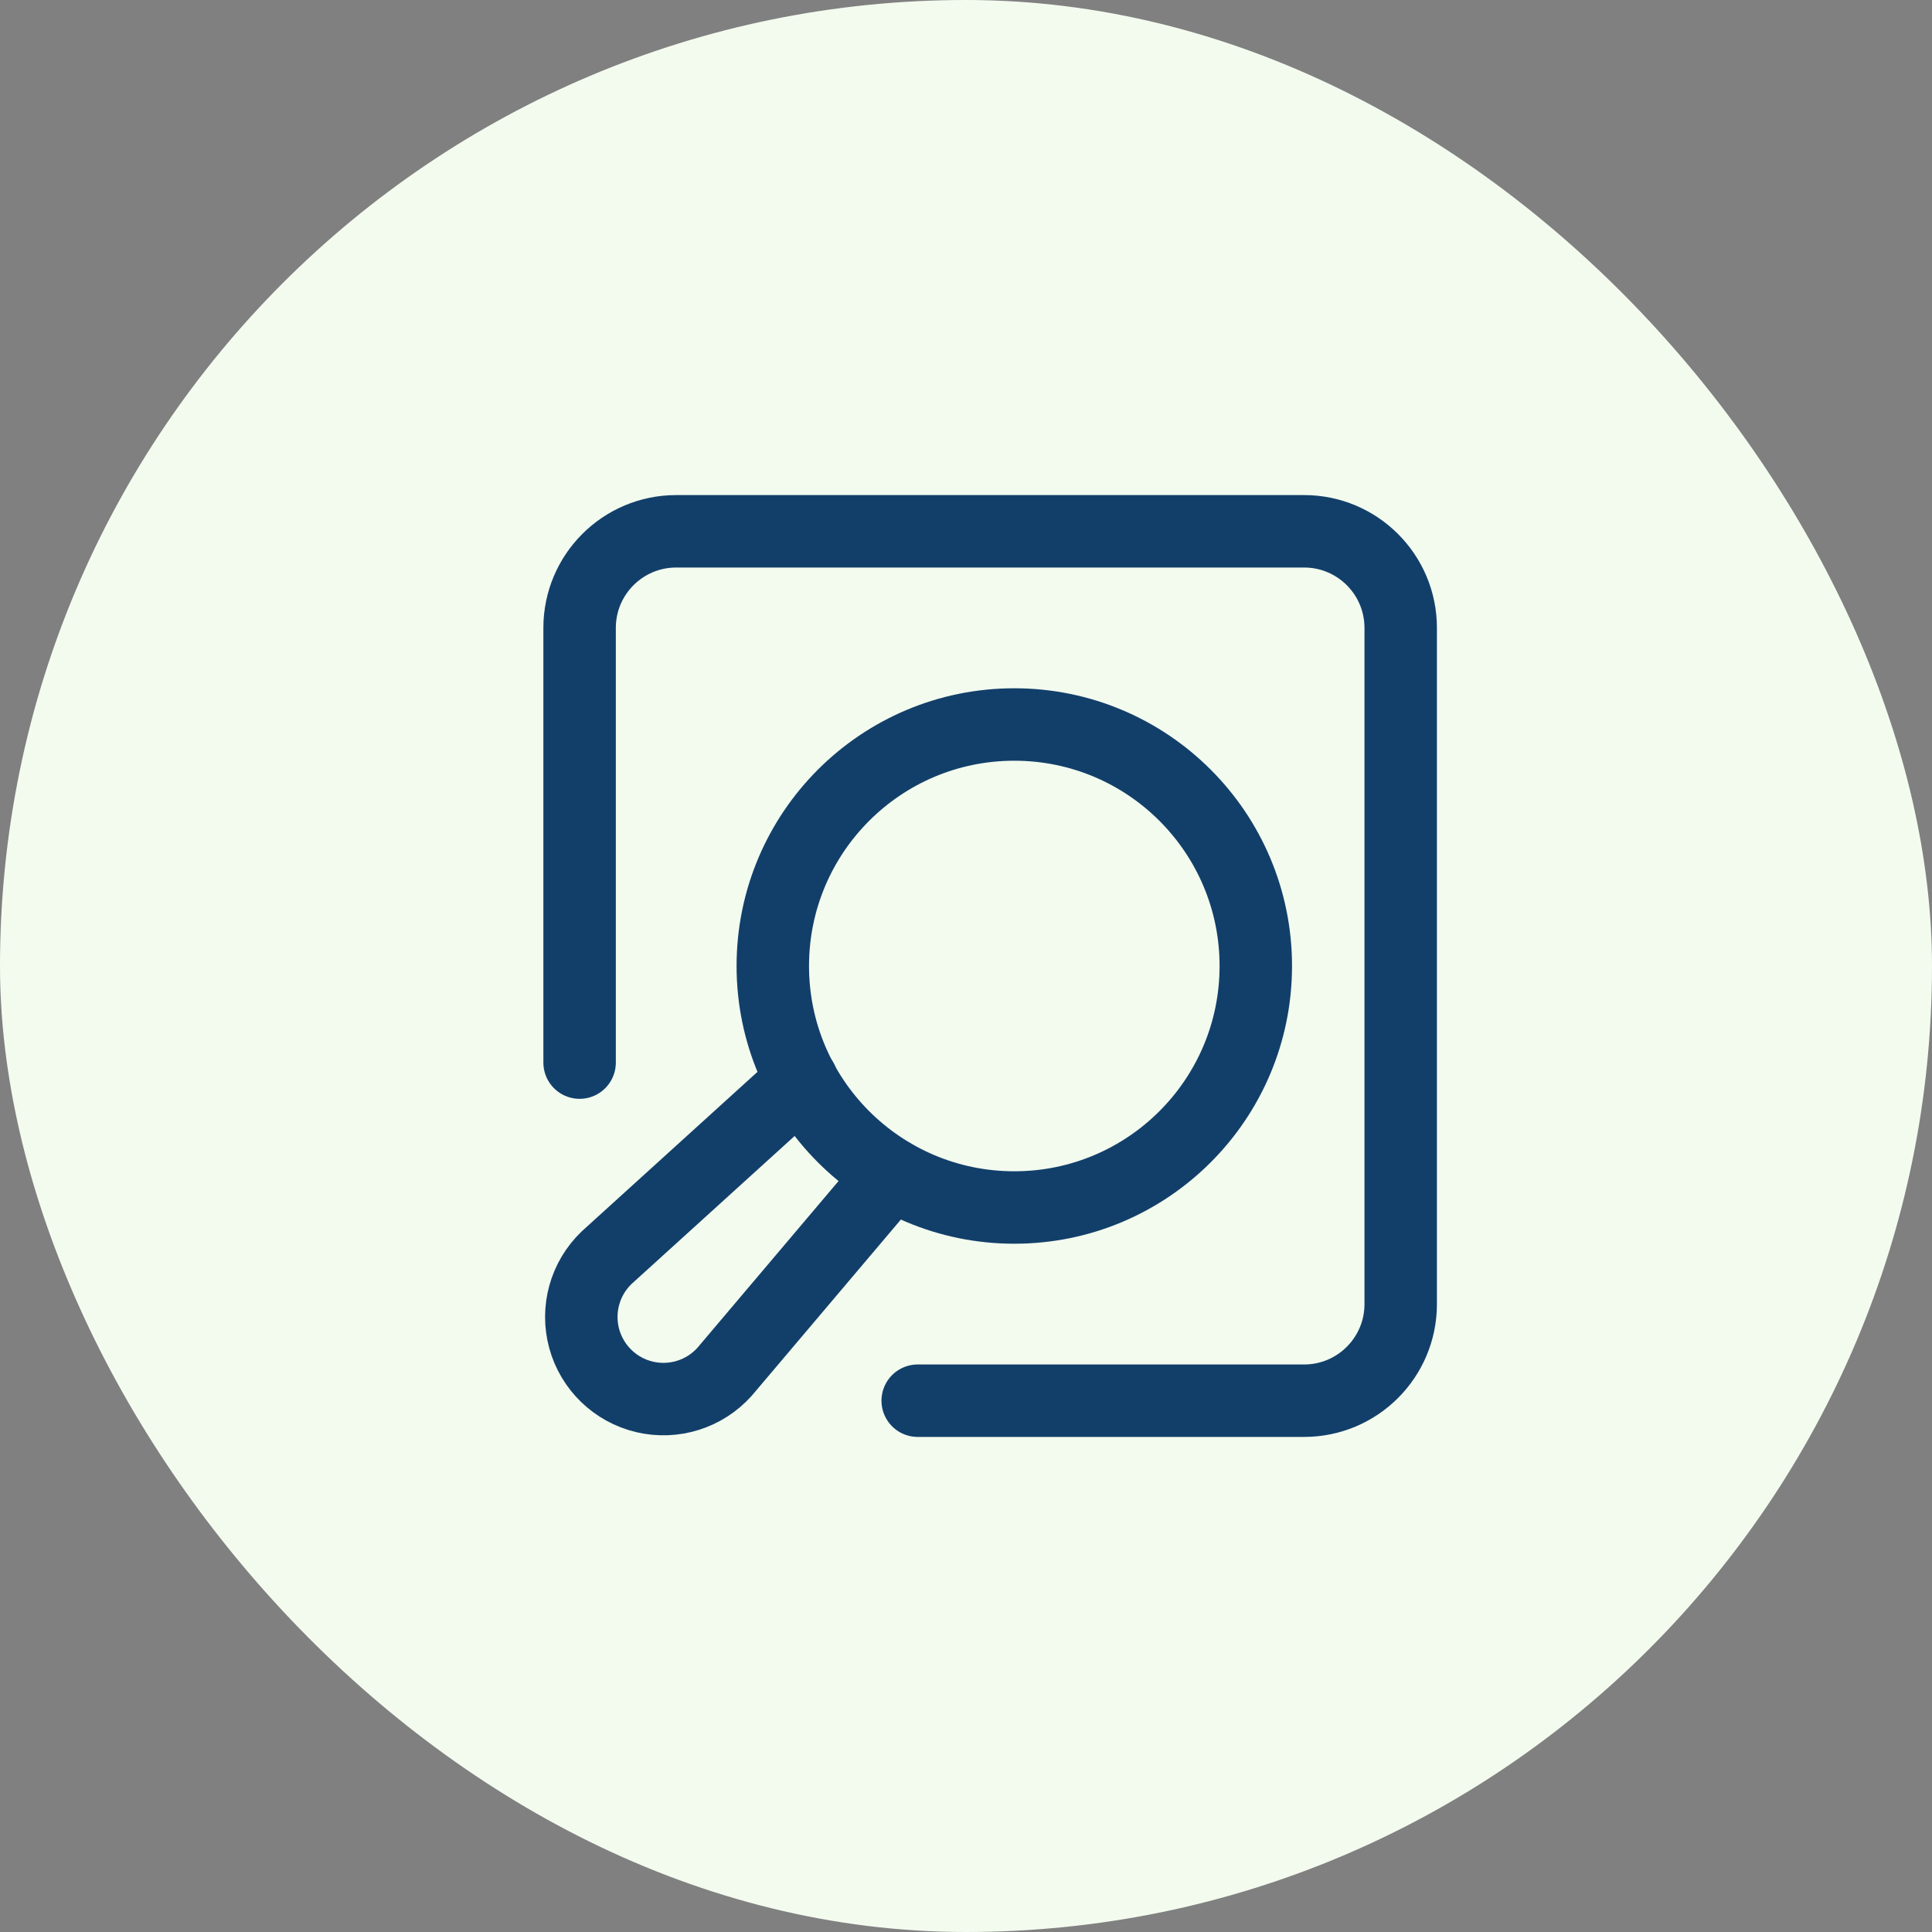 <svg width="80" height="80" viewBox="0 0 80 80" fill="none" xmlns="http://www.w3.org/2000/svg">
<rect x="0" y="0" width="80" height="80" fill="#808080" stroke="none"/>
<rect width="80" height="80" rx="40" fill="#F3FBEF"/>
<path d="M24 44V26C24 23.791 25.791 22 28 22H54C56.209 22 58 23.791 58 26V54C58 56.209 56.209 58 54 58H38" stroke="#123F6A" stroke-width="3" stroke-linecap="round" stroke-linejoin="round"/>
<circle cx="42" cy="40" r="10" stroke="#123F6A" stroke-width="3" stroke-linecap="round" stroke-linejoin="round"/>
<path d="M33.205 44.74L25.121 52.076C24.22 52.937 23.863 54.223 24.189 55.425C24.517 56.628 25.475 57.555 26.688 57.842C27.901 58.129 29.174 57.729 30.005 56.8L36.925 48.624" stroke="#123F6A" stroke-width="3" stroke-linecap="round" stroke-linejoin="round"/>
</svg>
